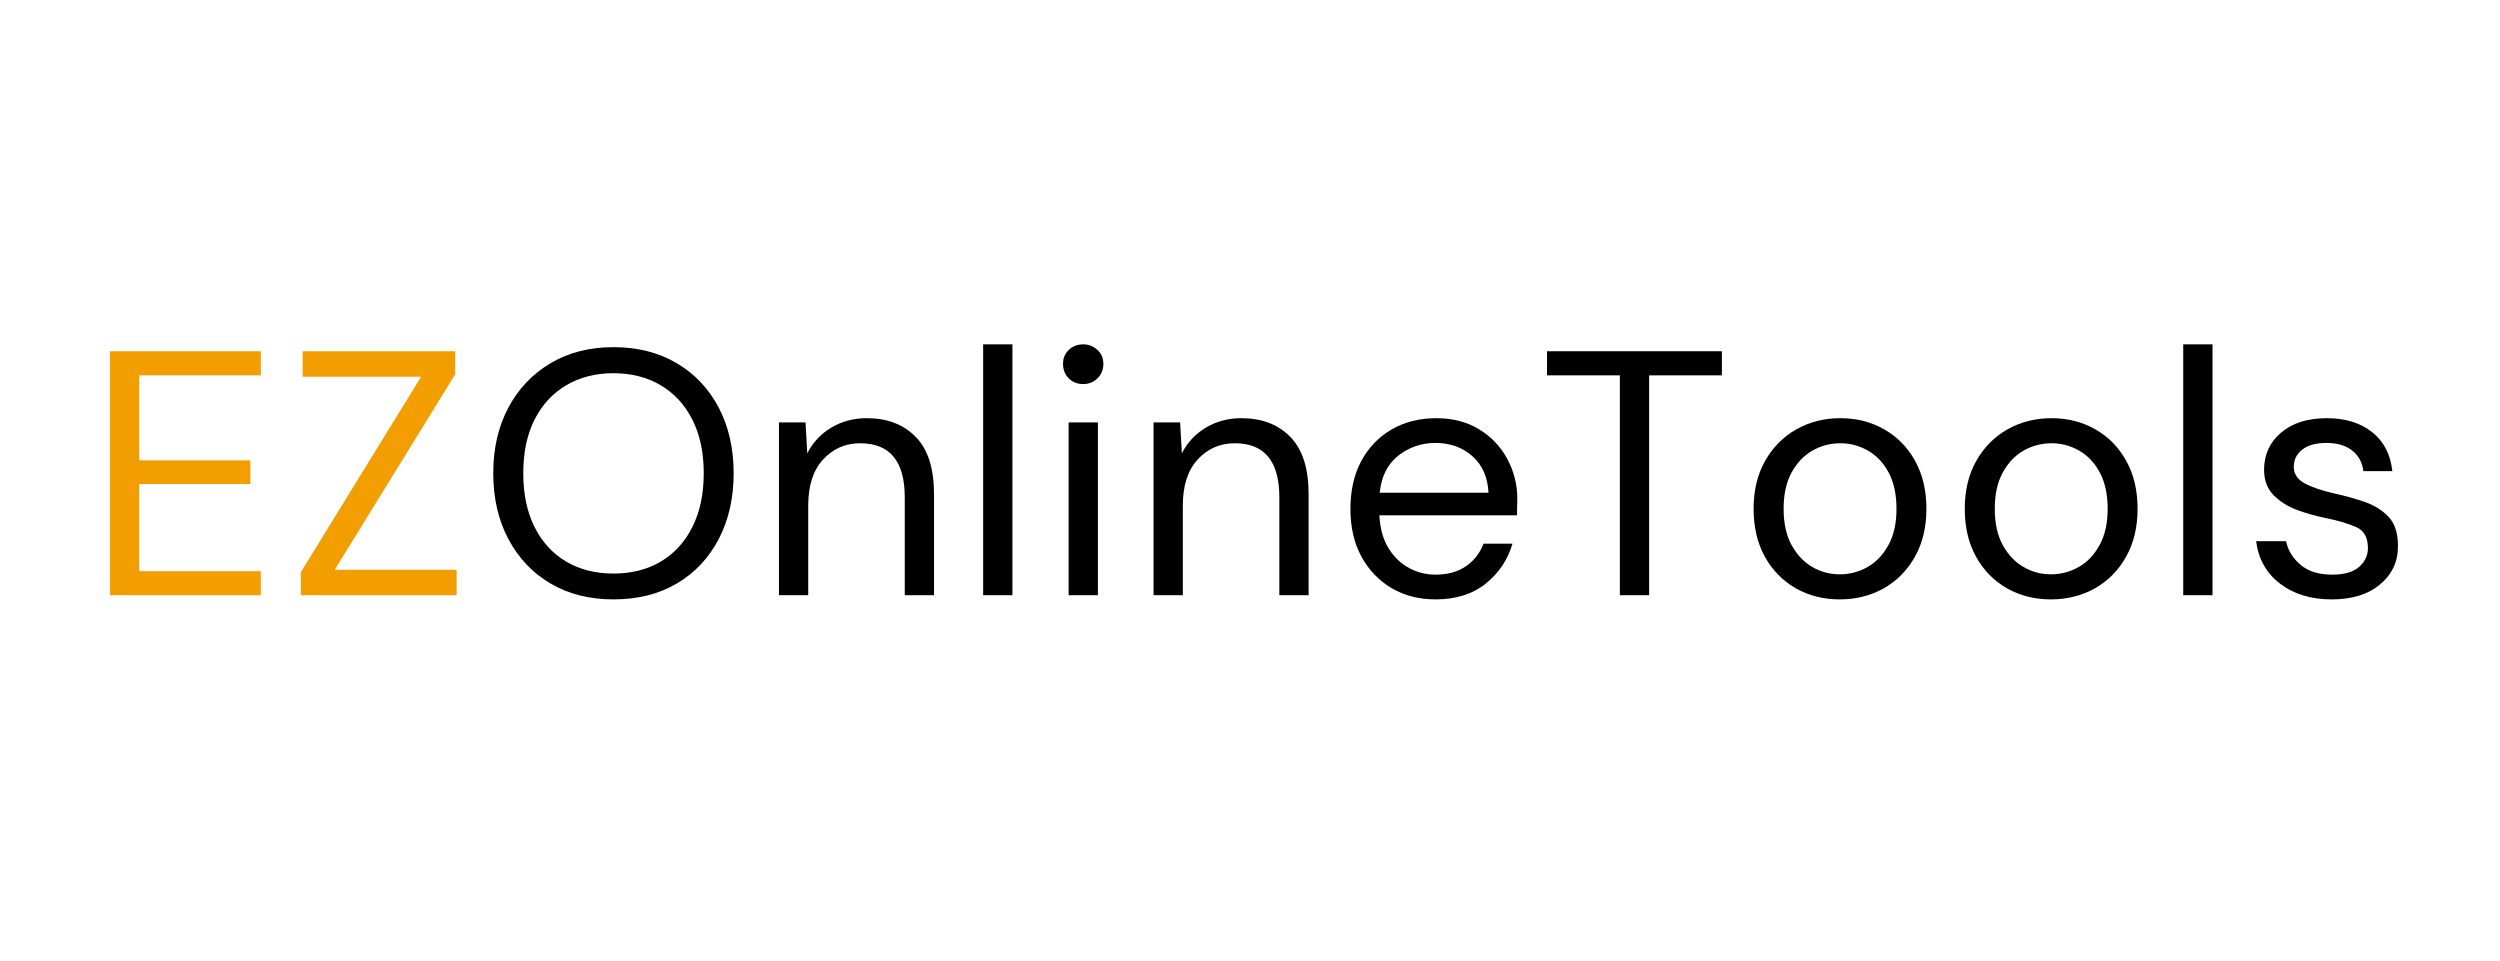<svg xmlns="http://www.w3.org/2000/svg" xmlns:xlink="http://www.w3.org/1999/xlink" width="484" viewBox="0 0 363 139.5" height="186" preserveAspectRatio="xMidYMid meet"><defs><g></g></defs><g fill="#f39e00" fill-opacity="1"><g transform="translate(12.215, 86.423)"><g><path d="M 3.75 0 L 3.75 -35.422 L 25.656 -35.422 L 25.656 -31.922 L 8 -31.922 L 8 -19.578 L 24.141 -19.578 L 24.141 -16.141 L 8 -16.141 L 8 -3.484 L 25.656 -3.484 L 25.656 0 Z M 3.75 0 "></path></g></g></g><g fill="#f39e00" fill-opacity="1"><g transform="translate(41.459, 86.423)"><g><path d="M 2.219 0 L 2.219 -3.344 L 19.688 -31.719 L 2.484 -31.719 L 2.484 -35.422 L 24.641 -35.422 L 24.641 -32.078 L 7.141 -3.688 L 24.844 -3.688 L 24.844 0 Z M 2.219 0 "></path></g></g></g><g fill="#000000" fill-opacity="1"><g transform="translate(69.245, 86.423)"><g><path d="M 19.828 0.609 C 16.359 0.609 13.316 -0.156 10.703 -1.688 C 8.086 -3.227 6.047 -5.379 4.578 -8.141 C 3.109 -10.91 2.375 -14.098 2.375 -17.703 C 2.375 -21.316 3.109 -24.5 4.578 -27.25 C 6.047 -30 8.086 -32.145 10.703 -33.688 C 13.316 -35.238 16.359 -36.016 19.828 -36.016 C 23.336 -36.016 26.398 -35.238 29.016 -33.688 C 31.629 -32.145 33.66 -30 35.109 -27.25 C 36.555 -24.5 37.281 -21.316 37.281 -17.703 C 37.281 -14.098 36.555 -10.91 35.109 -8.141 C 33.66 -5.379 31.629 -3.227 29.016 -1.688 C 26.398 -0.156 23.336 0.609 19.828 0.609 Z M 19.828 -3.141 C 22.43 -3.141 24.719 -3.719 26.688 -4.875 C 28.656 -6.039 30.188 -7.711 31.281 -9.891 C 32.383 -12.066 32.938 -14.672 32.938 -17.703 C 32.938 -20.742 32.383 -23.344 31.281 -25.5 C 30.188 -27.656 28.656 -29.316 26.688 -30.484 C 24.719 -31.648 22.43 -32.234 19.828 -32.234 C 17.234 -32.234 14.945 -31.648 12.969 -30.484 C 11 -29.316 9.469 -27.656 8.375 -25.5 C 7.281 -23.344 6.734 -20.742 6.734 -17.703 C 6.734 -14.672 7.281 -12.066 8.375 -9.891 C 9.469 -7.711 11 -6.039 12.969 -4.875 C 14.945 -3.719 17.234 -3.141 19.828 -3.141 Z M 19.828 -3.141 "></path></g></g></g><g fill="#000000" fill-opacity="1"><g transform="translate(109.62, 86.423)"><g><path d="M 3.484 0 L 3.484 -25.094 L 7.344 -25.094 L 7.594 -20.594 C 8.395 -22.176 9.555 -23.422 11.078 -24.328 C 12.598 -25.242 14.316 -25.703 16.234 -25.703 C 19.203 -25.703 21.57 -24.797 23.344 -22.984 C 25.113 -21.18 26 -18.41 26 -14.672 L 26 0 L 21.75 0 L 21.75 -14.219 C 21.75 -19.445 19.594 -22.062 15.281 -22.062 C 13.125 -22.062 11.328 -21.273 9.891 -19.703 C 8.453 -18.141 7.734 -15.906 7.734 -13 L 7.734 0 Z M 3.484 0 "></path></g></g></g><g fill="#000000" fill-opacity="1"><g transform="translate(139.27, 86.423)"><g><path d="M 3.484 0 L 3.484 -36.422 L 7.734 -36.422 L 7.734 0 Z M 3.484 0 "></path></g></g></g><g fill="#000000" fill-opacity="1"><g transform="translate(151.21, 86.423)"><g><path d="M 6.078 -30.656 C 5.234 -30.656 4.531 -30.93 3.969 -31.484 C 3.414 -32.047 3.141 -32.75 3.141 -33.594 C 3.141 -34.406 3.414 -35.078 3.969 -35.609 C 4.531 -36.148 5.234 -36.422 6.078 -36.422 C 6.879 -36.422 7.566 -36.148 8.141 -35.609 C 8.711 -35.078 9 -34.406 9 -33.594 C 9 -32.75 8.711 -32.047 8.141 -31.484 C 7.566 -30.93 6.879 -30.656 6.078 -30.656 Z M 3.953 0 L 3.953 -25.094 L 8.203 -25.094 L 8.203 0 Z M 3.953 0 "></path></g></g></g><g fill="#000000" fill-opacity="1"><g transform="translate(164.011, 86.423)"><g><path d="M 3.484 0 L 3.484 -25.094 L 7.344 -25.094 L 7.594 -20.594 C 8.395 -22.176 9.555 -23.422 11.078 -24.328 C 12.598 -25.242 14.316 -25.703 16.234 -25.703 C 19.203 -25.703 21.57 -24.797 23.344 -22.984 C 25.113 -21.18 26 -18.41 26 -14.672 L 26 0 L 21.75 0 L 21.75 -14.219 C 21.75 -19.445 19.594 -22.062 15.281 -22.062 C 13.125 -22.062 11.328 -21.273 9.891 -19.703 C 8.453 -18.141 7.734 -15.906 7.734 -13 L 7.734 0 Z M 3.484 0 "></path></g></g></g><g fill="#000000" fill-opacity="1"><g transform="translate(193.66, 86.423)"><g><path d="M 14.766 0.609 C 12.379 0.609 10.254 0.062 8.391 -1.031 C 6.535 -2.133 5.078 -3.66 4.016 -5.609 C 2.953 -7.566 2.422 -9.879 2.422 -12.547 C 2.422 -15.18 2.941 -17.484 3.984 -19.453 C 5.035 -21.422 6.5 -22.953 8.375 -24.047 C 10.25 -25.148 12.414 -25.703 14.875 -25.703 C 17.301 -25.703 19.398 -25.148 21.172 -24.047 C 22.941 -22.953 24.297 -21.508 25.234 -19.719 C 26.18 -17.938 26.656 -16.02 26.656 -13.969 C 26.656 -13.594 26.645 -13.219 26.625 -12.844 C 26.613 -12.477 26.609 -12.062 26.609 -11.594 L 6.625 -11.594 C 6.727 -9.664 7.176 -8.066 7.969 -6.797 C 8.758 -5.535 9.754 -4.582 10.953 -3.938 C 12.148 -3.301 13.422 -2.984 14.766 -2.984 C 16.523 -2.984 17.992 -3.383 19.172 -4.188 C 20.359 -5 21.219 -6.098 21.75 -7.484 L 25.953 -7.484 C 25.273 -5.16 23.984 -3.227 22.078 -1.688 C 20.172 -0.156 17.734 0.609 14.766 0.609 Z M 14.766 -22.109 C 12.742 -22.109 10.945 -21.492 9.375 -20.266 C 7.812 -19.035 6.91 -17.238 6.672 -14.875 L 22.469 -14.875 C 22.363 -17.133 21.582 -18.906 20.125 -20.188 C 18.676 -21.469 16.891 -22.109 14.766 -22.109 Z M 14.766 -22.109 "></path></g></g></g><g fill="#000000" fill-opacity="1"><g transform="translate(223.158, 86.423)"><g><path d="M 12.047 0 L 12.047 -31.922 L 1.469 -31.922 L 1.469 -35.422 L 26.859 -35.422 L 26.859 -31.922 L 16.297 -31.922 L 16.297 0 Z M 12.047 0 "></path></g></g></g><g fill="#000000" fill-opacity="1"><g transform="translate(252.2, 86.423)"><g><path d="M 14.922 0.609 C 12.566 0.609 10.441 0.07 8.547 -1 C 6.66 -2.082 5.164 -3.609 4.062 -5.578 C 2.969 -7.555 2.422 -9.879 2.422 -12.547 C 2.422 -15.211 2.977 -17.531 4.094 -19.5 C 5.207 -21.477 6.719 -23.004 8.625 -24.078 C 10.531 -25.16 12.664 -25.703 15.031 -25.703 C 17.383 -25.703 19.504 -25.16 21.391 -24.078 C 23.285 -23.004 24.781 -21.477 25.875 -19.5 C 26.969 -17.531 27.516 -15.211 27.516 -12.547 C 27.516 -9.879 26.957 -7.555 25.844 -5.578 C 24.738 -3.609 23.234 -2.082 21.328 -1 C 19.422 0.07 17.285 0.609 14.922 0.609 Z M 14.922 -3.031 C 16.367 -3.031 17.719 -3.383 18.969 -4.094 C 20.219 -4.801 21.227 -5.863 22 -7.281 C 22.781 -8.695 23.172 -10.453 23.172 -12.547 C 23.172 -14.641 22.789 -16.395 22.031 -17.812 C 21.27 -19.227 20.266 -20.289 19.016 -21 C 17.773 -21.707 16.445 -22.062 15.031 -22.062 C 13.57 -22.062 12.219 -21.707 10.969 -21 C 9.727 -20.289 8.719 -19.227 7.938 -17.812 C 7.164 -16.395 6.781 -14.641 6.781 -12.547 C 6.781 -10.453 7.164 -8.695 7.938 -7.281 C 8.719 -5.863 9.723 -4.801 10.953 -4.094 C 12.18 -3.383 13.504 -3.031 14.922 -3.031 Z M 14.922 -3.031 "></path></g></g></g><g fill="#000000" fill-opacity="1"><g transform="translate(282.861, 86.423)"><g><path d="M 14.922 0.609 C 12.566 0.609 10.441 0.07 8.547 -1 C 6.66 -2.082 5.164 -3.609 4.062 -5.578 C 2.969 -7.555 2.422 -9.879 2.422 -12.547 C 2.422 -15.211 2.977 -17.531 4.094 -19.5 C 5.207 -21.477 6.719 -23.004 8.625 -24.078 C 10.531 -25.16 12.664 -25.703 15.031 -25.703 C 17.383 -25.703 19.504 -25.16 21.391 -24.078 C 23.285 -23.004 24.781 -21.477 25.875 -19.5 C 26.969 -17.531 27.516 -15.211 27.516 -12.547 C 27.516 -9.879 26.957 -7.555 25.844 -5.578 C 24.738 -3.609 23.234 -2.082 21.328 -1 C 19.422 0.07 17.285 0.609 14.922 0.609 Z M 14.922 -3.031 C 16.367 -3.031 17.719 -3.383 18.969 -4.094 C 20.219 -4.801 21.227 -5.863 22 -7.281 C 22.781 -8.695 23.172 -10.453 23.172 -12.547 C 23.172 -14.641 22.789 -16.395 22.031 -17.812 C 21.27 -19.227 20.266 -20.289 19.016 -21 C 17.773 -21.707 16.445 -22.062 15.031 -22.062 C 13.57 -22.062 12.219 -21.707 10.969 -21 C 9.727 -20.289 8.719 -19.227 7.938 -17.812 C 7.164 -16.395 6.781 -14.641 6.781 -12.547 C 6.781 -10.453 7.164 -8.695 7.938 -7.281 C 8.719 -5.863 9.723 -4.801 10.953 -4.094 C 12.18 -3.383 13.504 -3.031 14.922 -3.031 Z M 14.922 -3.031 "></path></g></g></g><g fill="#000000" fill-opacity="1"><g transform="translate(313.523, 86.423)"><g><path d="M 3.484 0 L 3.484 -36.422 L 7.734 -36.422 L 7.734 0 Z M 3.484 0 "></path></g></g></g><g fill="#000000" fill-opacity="1"><g transform="translate(325.463, 86.423)"><g><path d="M 13.109 0.609 C 10.098 0.609 7.598 -0.148 5.609 -1.672 C 3.617 -3.191 2.457 -5.25 2.125 -7.844 L 6.469 -7.844 C 6.738 -6.531 7.438 -5.391 8.562 -4.422 C 9.695 -3.461 11.227 -2.984 13.156 -2.984 C 14.938 -2.984 16.25 -3.363 17.094 -4.125 C 17.938 -4.883 18.359 -5.785 18.359 -6.828 C 18.359 -8.348 17.812 -9.359 16.719 -9.859 C 15.625 -10.367 14.082 -10.828 12.094 -11.234 C 10.738 -11.504 9.383 -11.891 8.031 -12.391 C 6.688 -12.898 5.555 -13.617 4.641 -14.547 C 3.734 -15.473 3.281 -16.695 3.281 -18.219 C 3.281 -20.406 4.098 -22.195 5.734 -23.594 C 7.379 -25 9.598 -25.703 12.391 -25.703 C 15.055 -25.703 17.238 -25.035 18.938 -23.703 C 20.645 -22.367 21.633 -20.473 21.906 -18.016 L 17.703 -18.016 C 17.535 -19.297 16.988 -20.297 16.062 -21.016 C 15.133 -21.742 13.895 -22.109 12.344 -22.109 C 10.82 -22.109 9.648 -21.785 8.828 -21.141 C 8.004 -20.504 7.594 -19.664 7.594 -18.625 C 7.594 -17.602 8.125 -16.805 9.188 -16.234 C 10.25 -15.66 11.691 -15.172 13.516 -14.766 C 15.055 -14.43 16.523 -14.02 17.922 -13.531 C 19.328 -13.039 20.477 -12.316 21.375 -11.359 C 22.27 -10.398 22.719 -9.008 22.719 -7.188 C 22.75 -4.926 21.895 -3.062 20.156 -1.594 C 18.426 -0.125 16.078 0.609 13.109 0.609 Z M 13.109 0.609 "></path></g></g></g></svg>